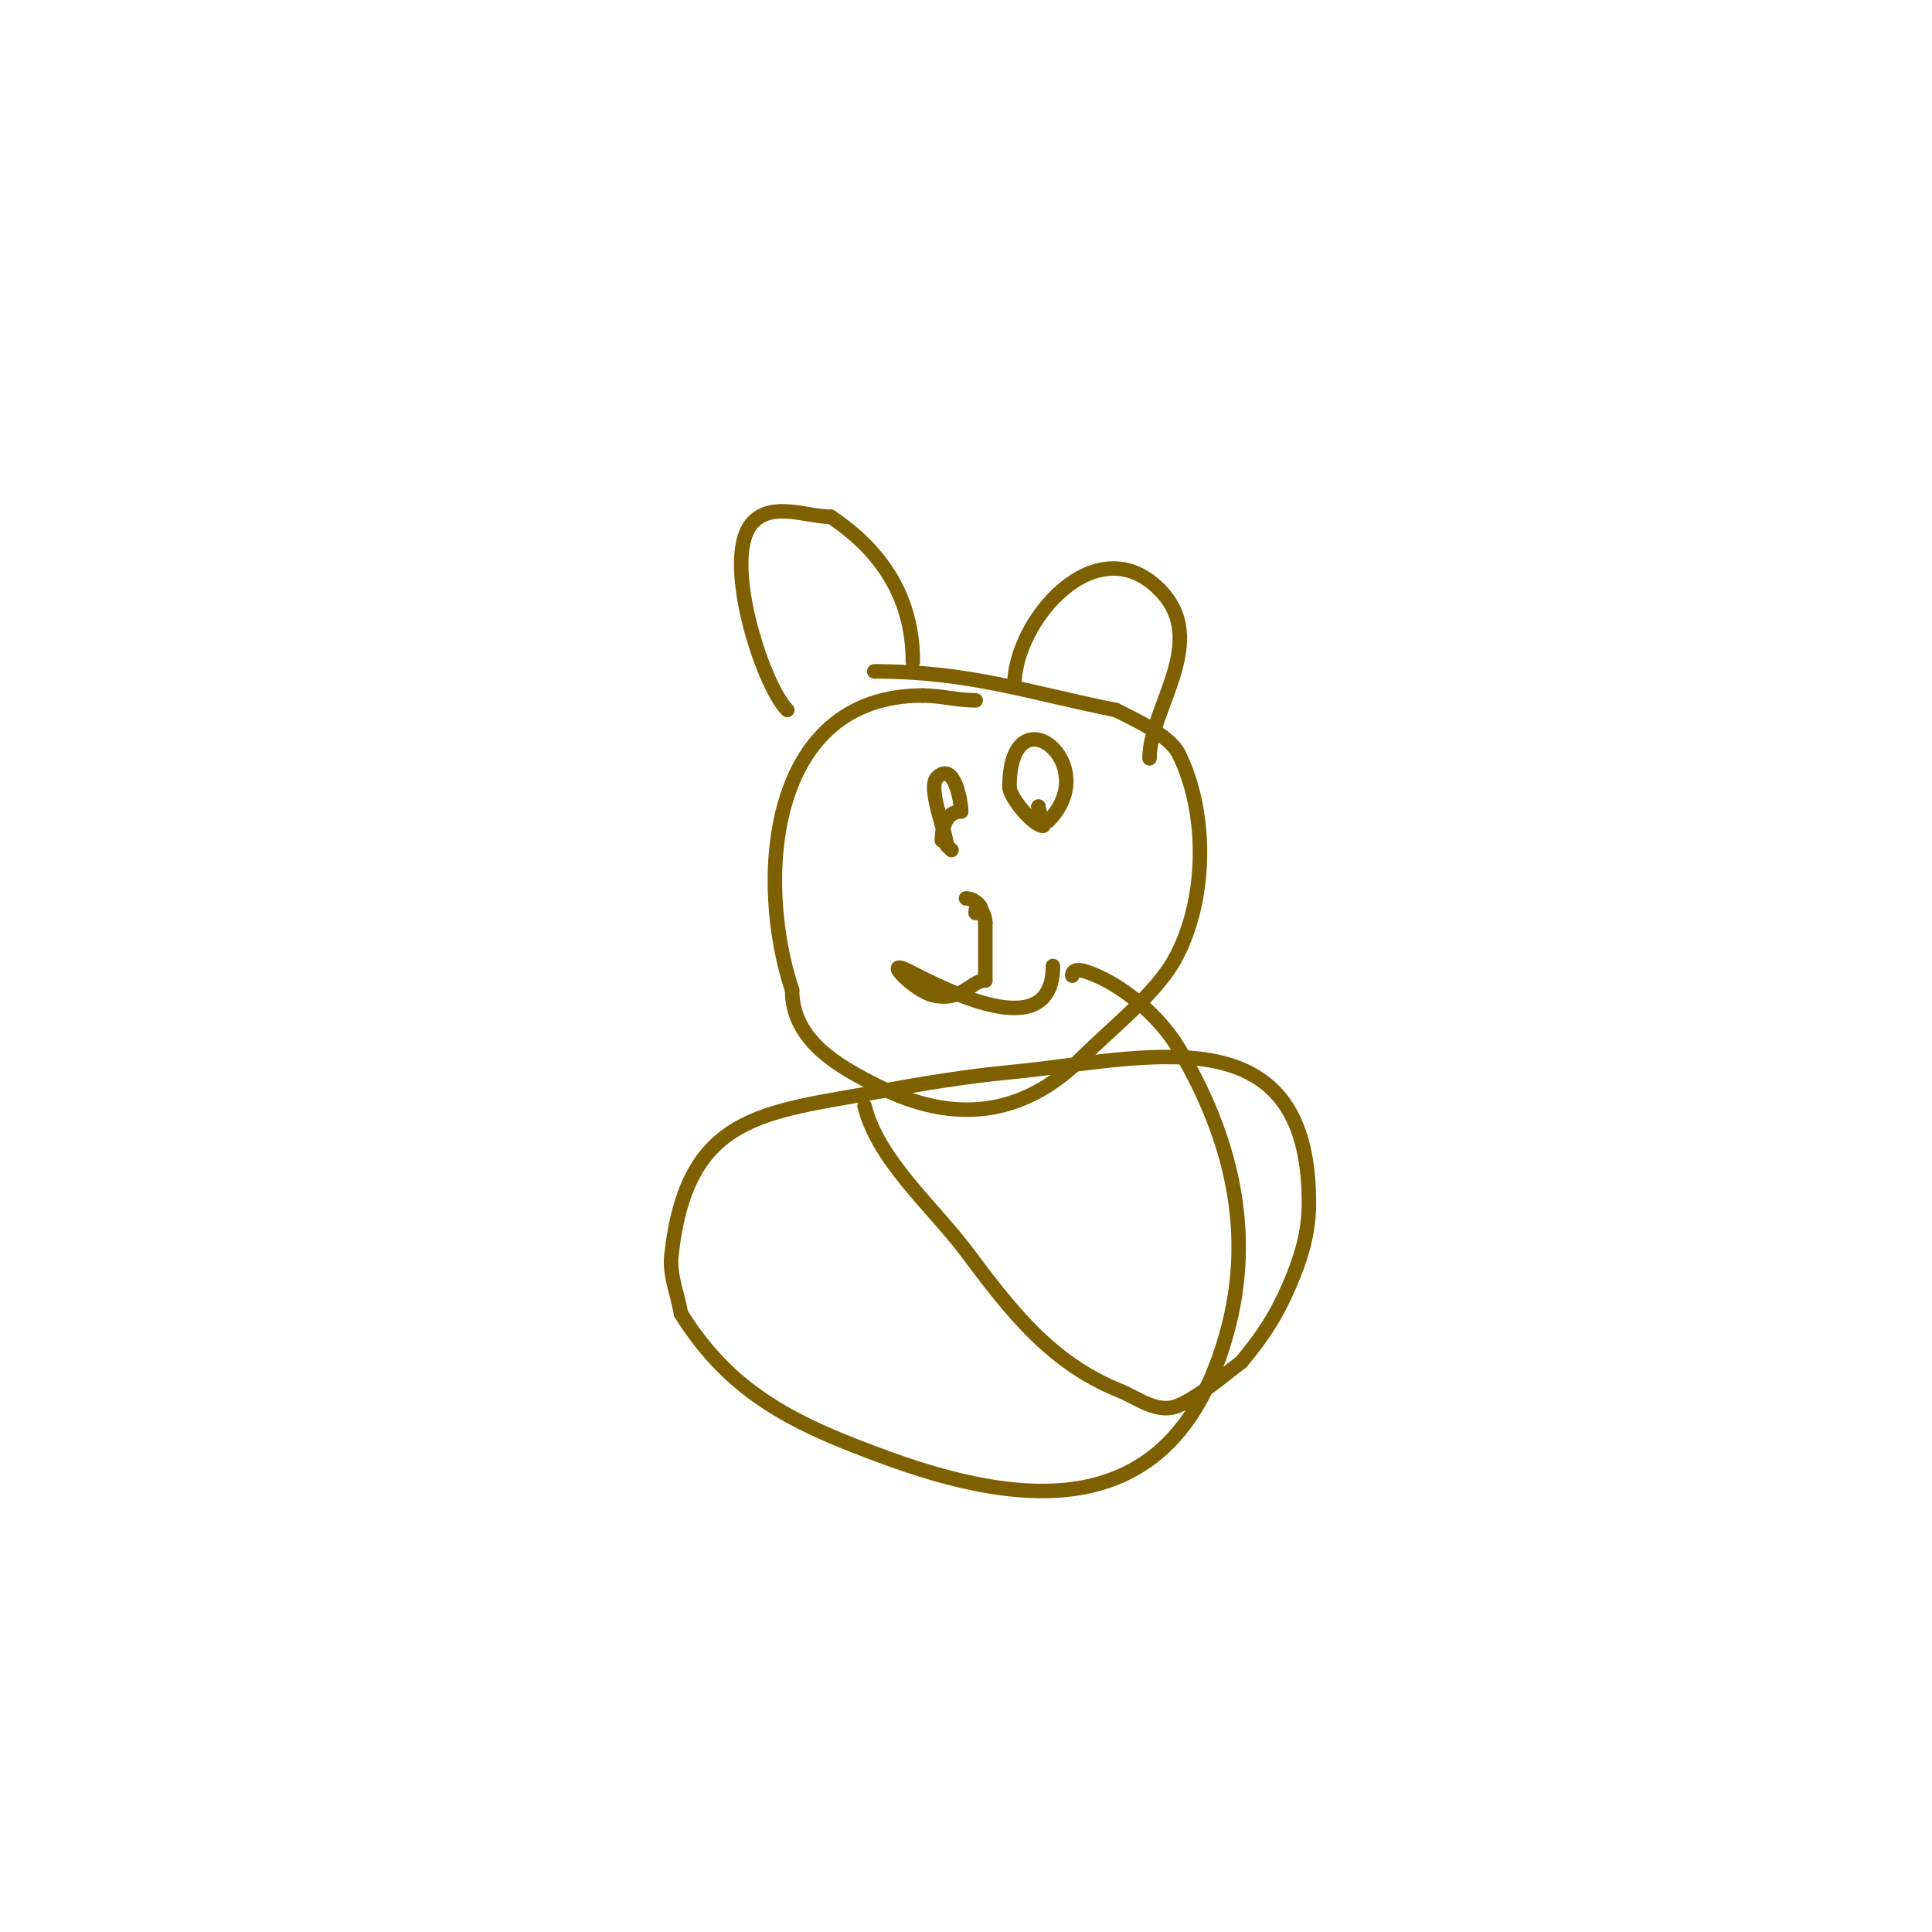 <svg viewBox='0 0 400 400' version='1.1' xmlns='http://www.w3.org/2000/svg' xmlns:xlink='http://www.w3.org/1999/xlink'><g fill='none' stroke='#7f6000' stroke-width='3' stroke-linecap='round' stroke-linejoin='round'><path d='M202,145c-3.881,0 -7.285,-1 -11,-1'/><path d='M191,144c-32.054,0 -34.58,38.261 -27,61'/><path d='M164,205c0,10.637 10.009,16.005 18,20c15.371,7.685 29.708,6.292 42,-6'/><path d='M224,219c5.915,-5.915 15.016,-13.028 19,-20c6.915,-12.101 7.238,-30.525 1,-43c-1.886,-3.771 -9.526,-7.263 -13,-9'/><path d='M231,147c-18.001,-3.6 -30.323,-8 -50,-8'/><path d='M163,147c-5.185,-5.185 -13.881,-32.119 -7,-39c4.141,-4.141 11.176,-1 16,-1'/><path d='M172,107c10.515,7.01 17,16.733 17,30'/><path d='M210,142c0,-13.578 16.969,-33.031 30,-20'/><path d='M240,122c10.673,10.673 -2,24.513 -2,35'/><path d='M200,186c2.222,0 4.647,3 2,3'/><path d='M202,189c0,-2.767 2,-0.052 2,2'/><path d='M204,191c0,4 0,8 0,12'/><path d='M204,203c-3.037,0 -4.788,4.553 -11,3c-3.588,-0.897 -10.615,-7.807 -5,-5'/><path d='M188,201c7.004,3.502 30,15.937 30,-1'/><path d='M197,176l-1,-1'/><path d='M196,175c0,-2.357 -4.075,-11.925 -2,-14c3.515,-3.515 5,4.883 5,7'/><path d='M199,168c-3.155,0 -4,3.523 -4,6'/><path d='M215,167l0,0'/><path d='M215,167c0,0.595 1.189,4 1,4c-2.161,0 -7,-6.09 -7,-8'/><path d='M209,163c0,-20.453 19.808,-4.808 8,7'/><path d='M179,229c2.818,11.272 14.178,20.904 21,30c9.124,12.166 17.398,23.159 32,29c3.543,1.417 7.647,4.865 12,3c4.334,-1.857 9.196,-6.147 13,-9'/><path d='M257,282c4.553,-5.464 7.295,-9.688 10,-16c2.377,-5.547 4,-10.721 4,-17c0,-39.954 -34.042,-29.663 -62,-27c-9.057,0.863 -18.052,2.352 -27,4c-23.871,4.397 -39.849,4.586 -43,34c-0.432,4.032 1.333,8 2,12'/><path d='M141,272c10.546,16.874 23.95,23.073 43,30c33.878,12.319 60.054,9.806 70,-26c5.812,-20.922 0.857,-40.679 -10,-59c-3.546,-5.984 -10.512,-12.219 -17,-15c-1.14,-0.489 -5,-2.261 -5,0'/></g>
</svg>